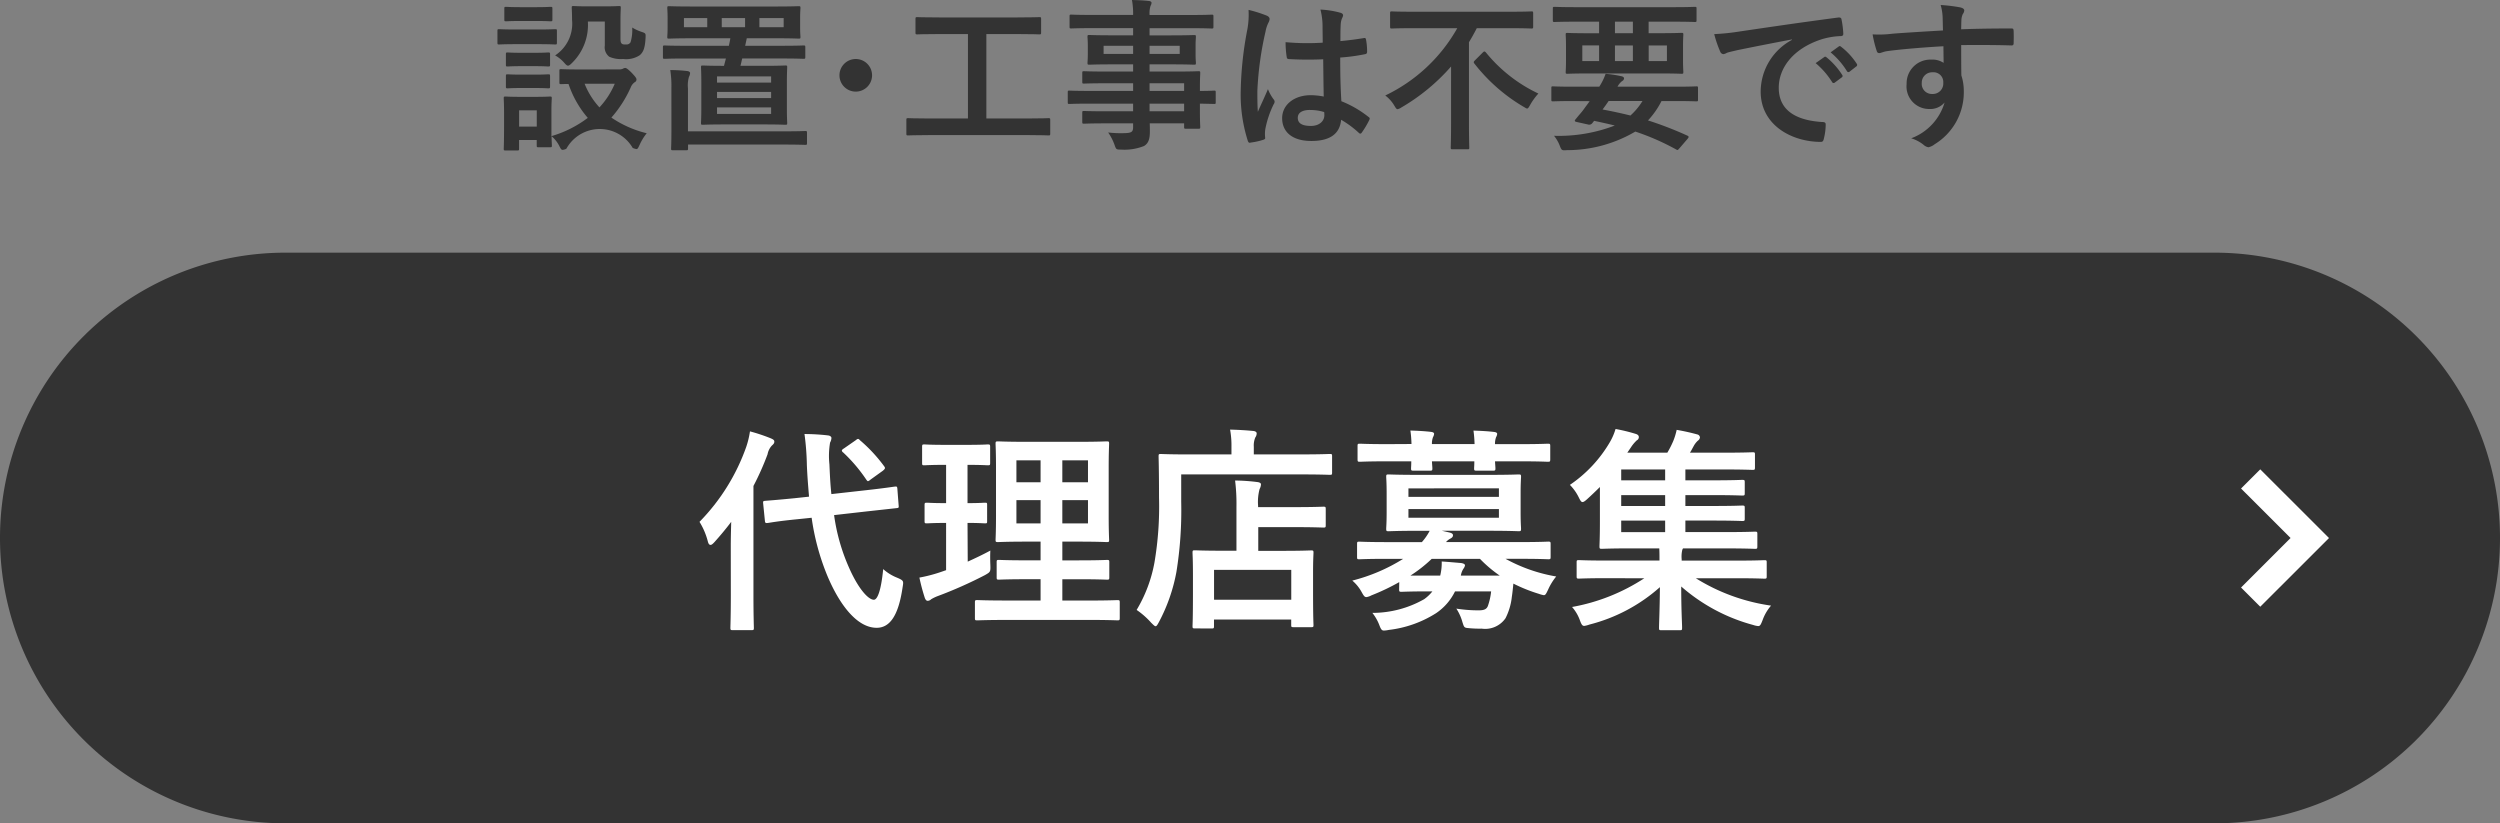 <svg xmlns="http://www.w3.org/2000/svg" width="184" height="60.596" viewBox="0 0 184 60.596">
  <rect x="0" y="0" width="184" height="60.596" fill="#808080" stroke="none"/>
  <g id="グループ_6889" data-name="グループ 6889" transform="translate(-1116.999 -24.15)">
    <g id="設置_工事は不要です" data-name="設置 工事は不要です" transform="translate(-20.393 -33.307)" style="isolation: isolate">
      <g id="グループ_6877" data-name="グループ 6877" style="isolation: isolate">
        <g id="グループ_6867" data-name="グループ 6867">
          <path id="パス_19052" data-name="パス 19052" d="M1176.966,59.628c.911,0,1.211-.024,1.283-.024.12,0,.132.012.132.132v.852c0,.132-.012.143-.132.143-.072,0-.372-.024-1.283-.024h-1.56c-.911,0-1.211.024-1.271.024-.119,0-.131-.011-.131-.143v-.852c0-.12.012-.132.131-.132.06,0,.36.024,1.271.024Zm6,2.938a.671.671,0,0,0,.264-.047.38.38,0,0,1,.179-.061c.084,0,.228.108.455.336.277.288.372.42.372.5a.22.22,0,0,1-.131.216.827.827,0,0,0-.288.372,8.715,8.715,0,0,1-1.427,2.23,7.964,7.964,0,0,0,2.6,1.152,3.913,3.913,0,0,0-.515.839c-.109.228-.144.325-.241.325a1.071,1.071,0,0,1-.275-.084,2.807,2.807,0,0,0-4.882.059.733.733,0,0,1-.275.084c-.1,0-.145-.084-.252-.3a2.325,2.325,0,0,0-.565-.708c.013.481.026.636.026.684,0,.12-.013.132-.133.132h-.852c-.119,0-.131-.012-.131-.132v-.4h-1.3V68.4c0,.119-.013.131-.132.131h-.852c-.133,0-.144-.012-.144-.131,0-.084.024-.361.024-1.812v-.768c0-.754-.024-1.043-.024-1.127,0-.12.011-.131.144-.131.073,0,.324.023,1.092.023h1.066c.78,0,1.02-.023,1.1-.023.12,0,.133.011.133.131,0,.072-.026.36-.026.923v1.86a8.252,8.252,0,0,0,2.676-1.343,7.468,7.468,0,0,1-1.416-2.495c-.348,0-.5.012-.539.012-.12,0-.133-.012-.133-.144v-.84c0-.107.013-.12.133-.12.072,0,.42.024,1.463.024Zm-6.141-4.581c.78,0,1.007-.024,1.079-.024.132,0,.144.012.144.132v.8c0,.121-.012.132-.144.132-.072,0-.3-.024-1.079-.024h-1.092c-.779,0-1.019.024-1.091.024-.119,0-.132-.011-.132-.132v-.8c0-.12.013-.132.132-.132.072,0,.312.024,1.091.024Zm-.1,3.358c.731,0,.948-.024,1.007-.024.132,0,.144.012.144.12v.78c0,.12-.012.132-.144.132-.059,0-.276-.025-1.007-.025h-.948c-.731,0-.947.025-1.019.025-.12,0-.132-.012-.132-.132v-.78c0-.108.012-.12.132-.12.072,0,.288.024,1.019.024Zm0,1.607c.731,0,.948-.024,1.007-.024.132,0,.144.012.144.133v.767c0,.119-.012.132-.144.132-.059,0-.276-.024-1.007-.024h-.948c-.731,0-.947.024-1.019.024-.12,0-.132-.013-.132-.132v-.767c0-.121.012-.133.132-.133.072,0,.288.024,1.019.024Zm-1.127,2.627v1.2h1.3v-1.2Zm5.061-6.537a3.91,3.91,0,0,1-1.176,3.059c-.131.131-.215.192-.288.192s-.155-.072-.288-.228a2.422,2.422,0,0,0-.659-.528,2.79,2.79,0,0,0,1.247-2.614c0-.54-.023-.817-.023-.888,0-.12.011-.132.143-.132.072,0,.288.024,1.056.024h1.2c.768,0,1.008-.024,1.079-.024.12,0,.132.012.132.132,0,.071-.023.36-.023.971v1.248c0,.191.011.336.084.407s.143.072.336.072a.339.339,0,0,0,.323-.168,3.137,3.137,0,0,0,.12-1.079,3.425,3.425,0,0,0,.707.324c.3.1.289.12.276.431-.036.72-.155,1.056-.431,1.284a1.822,1.822,0,0,1-1.224.276,2.082,2.082,0,0,1-1.02-.168.883.883,0,0,1-.324-.827V59.04Zm-.24,4.582a5.67,5.67,0,0,0,1.092,1.739,5.925,5.925,0,0,0,1.127-1.739Z" fill="#333"/>
        </g>
        <g id="グループ_6868" data-name="グループ 6868">
          <path id="パス_19053" data-name="パス 19053" d="M1187.838,61.763c-1.079,0-1.451.024-1.524.024-.119,0-.13-.013-.13-.132v-.719c0-.121.011-.132.13-.132.073,0,.445.023,1.524.023h3.2c.035-.191.084-.371.107-.552h-2.89c-1.127,0-1.535.025-1.619.025-.119,0-.132-.012-.132-.12,0-.084.024-.264.024-.756V58.8c0-.492-.024-.672-.024-.744,0-.132.013-.144.132-.144.084,0,.492.024,1.619.024h6.3c1.127,0,1.535-.024,1.619-.024.119,0,.132.012.132.144,0,.072-.025.252-.025.744v.623c0,.492.025.672.025.756,0,.108-.013.12-.132.12-.084,0-.492-.025-1.619-.025h-2.2l-.119.552h2.77c1.068,0,1.439-.023,1.511-.023.132,0,.145.011.145.132v.719c0,.119-.013.132-.145.132-.072,0-.443-.024-1.511-.024h-2.987c-.046.192-.084.372-.13.54h1.738c1.1,0,1.487-.025,1.571-.025.12,0,.132.013.132.132,0,.072-.023.384-.023,1.116v1.883c0,.743.023,1.031.023,1.1,0,.119-.012.132-.132.132-.084,0-.468-.025-1.571-.025h-2.938c-1.1,0-1.488.025-1.572.025-.119,0-.131-.013-.131-.132,0-.084.024-.361.024-1.1V63.526c0-.732-.024-1.044-.024-1.116,0-.119.012-.132.131-.132.084,0,.469.025,1.56.025l.143-.54Zm-1.031,2.182a7.531,7.531,0,0,0-.084-1.331,10.621,10.621,0,0,1,1.259.073c.12.011.2.084.2.143a.659.659,0,0,1-.084.288,2.248,2.248,0,0,0-.072.84v3.166H1195c1.176,0,1.584-.024,1.655-.024.12,0,.132.012.132.131v.756c0,.12-.012.132-.132.132-.071,0-.479-.023-1.655-.023h-6.968v.287c0,.12-.012.132-.132.132h-.984c-.119,0-.131-.012-.131-.132,0-.084.024-.384.024-1.343Zm2.638-4.485v-.672h-1.715v.672Zm.72,4.078h3.981v-.456h-3.981Zm3.981,1.139v-.455h-3.981v.455Zm0,.684h-3.981v.48h3.981Zm-1.917-6.573h-1.716v.672h1.716Zm2.841,0h-1.787v.672h1.787Z" fill="#333"/>
        </g>
        <g id="グループ_6869" data-name="グループ 6869">
          <path id="パス_19054" data-name="パス 19054" d="M1201.576,63a1.2,1.2,0,1,1-1.2-1.2A1.2,1.2,0,0,1,1201.576,63Z" fill="#333"/>
        </g>
        <g id="グループ_6870" data-name="グループ 6870">
          <path id="パス_19055" data-name="パス 19055" d="M1205.742,67.4c-1.067,0-1.439.025-1.512.025-.119,0-.13-.012-.13-.132V66.284c0-.12.011-.132.13-.132.073,0,.445.025,1.512.025h2.891V59.964h-2.112c-1.163,0-1.546.024-1.619.024-.119,0-.131-.012-.131-.133V58.849c0-.12.012-.132.131-.132.073,0,.456.023,1.619.023h5.758c1.151,0,1.535-.023,1.607-.023.12,0,.132.012.132.132v1.006c0,.121-.012.133-.132.133-.072,0-.456-.024-1.607-.024h-2.291v6.213h3.059c1.066,0,1.438-.025,1.511-.025.12,0,.131.012.131.132v1.008c0,.12-.011.132-.131.132-.073,0-.445-.025-1.511-.025Z" fill="#333"/>
        </g>
        <g id="グループ_6871" data-name="グループ 6871">
          <path id="パス_19056" data-name="パス 19056" d="M1217.574,65.085c-1.043,0-1.4.024-1.474.024-.109,0-.121-.012-.121-.131v-.72c0-.12.012-.132.121-.132.072,0,.431.023,1.474.023h3.215v-.563h-1.979c-1.164,0-1.56.023-1.631.023-.12,0-.132-.011-.132-.119v-.66c0-.12.012-.132.132-.132.071,0,.467.025,1.631.025h1.979v-.529h-1.547c-1.176,0-1.6.025-1.668.025-.132,0-.143-.012-.143-.145,0-.071.024-.227.024-.623V60.8c0-.4-.024-.552-.024-.624,0-.132.011-.144.143-.144.072,0,.492.024,1.668.024h1.547v-.528h-3.023c-1.078,0-1.452.024-1.523.024-.12,0-.132-.012-.132-.132v-.755c0-.12.012-.133.132-.133.071,0,.445.025,1.523.025h3.023a5.733,5.733,0,0,0-.084-1.1c.443.012.827.024,1.247.072.109.012.193.06.193.132a.477.477,0,0,1-.073.228,1.835,1.835,0,0,0-.072.672h3.047c1.078,0,1.451-.025,1.522-.025.12,0,.132.013.132.133v.755c0,.12-.012.132-.132.132-.071,0-.444-.024-1.522-.024H1222v.528h1.6c1.175,0,1.594-.024,1.678-.024.121,0,.132.012.132.144,0,.072-.023.227-.023.624v.647c0,.4.023.552.023.623,0,.133-.011.145-.132.145-.084,0-.5-.025-1.678-.025H1222v.529h1.943c1.175,0,1.595-.025,1.655-.025.12,0,.132.012.132.132,0,.072-.024.36-.024,1.044v.275c.708,0,.983-.023,1.044-.023.107,0,.119.012.119.132v.72c0,.119-.012.131-.119.131-.061,0-.336-.012-1.044-.024V65.7c0,.72.024,1.033.024,1.1,0,.12-.012.132-.132.132h-.924c-.119,0-.131-.012-.131-.132v-.264h-2.531c.011.216.011.42.011.6,0,.552-.107.876-.431,1.067a3.876,3.876,0,0,1-1.691.264c-.36,0-.36-.012-.479-.348a3.869,3.869,0,0,0-.469-.911,8.191,8.191,0,0,0,1.212.048c.516-.012.624-.1.624-.443v-.277h-1.967c-1.176,0-1.572.025-1.643.025-.12,0-.132-.013-.132-.145v-.647c0-.132.012-.144.132-.144.071,0,.467.023,1.643.023h1.967v-.563Zm3.215-3.658v-.6h-2.172v.6Zm3.43-.6H1222v.6h2.219ZM1222,63.586v.563h2.543v-.563Zm2.543,2.062v-.563H1222v.563Z" fill="#333"/>
        </g>
        <g id="グループ_6872" data-name="グループ 6872">
          <path id="パス_19057" data-name="パス 19057" d="M1230.654,58.62c.132.072.18.145.18.24a.613.613,0,0,1-.084.264,2.462,2.462,0,0,0-.216.66,23.87,23.87,0,0,0-.6,4.365c0,.48,0,1.032.036,1.536.24-.552.491-1.068.743-1.667a3.235,3.235,0,0,0,.42.755.258.258,0,0,1,.071.168.344.344,0,0,1-.071.192,7.154,7.154,0,0,0-.613,1.823,2.335,2.335,0,0,0-.011.636c.011.084-.035.12-.144.155a4.991,4.991,0,0,1-.9.2c-.132.036-.18.025-.24-.143a11.174,11.174,0,0,1-.516-3.659,26.039,26.039,0,0,1,.492-4.545,6.037,6.037,0,0,0,.084-1.416A9.61,9.61,0,0,1,1230.654,58.62Zm4.125,3.2a24.232,24.232,0,0,1-2.47-.012c-.156,0-.2-.037-.215-.156a7.215,7.215,0,0,1-.084-1.092,17.452,17.452,0,0,0,2.734.037c0-.432-.012-.816-.012-1.26a4.948,4.948,0,0,0-.156-1.175,6.618,6.618,0,0,1,1.451.228c.132.036.216.095.216.2a.525.525,0,0,1-.072.2,1.343,1.343,0,0,0-.1.42c-.024.407-.024.718-.024,1.27.564-.048,1.187-.132,1.7-.216.144-.036.168.013.191.145a4.693,4.693,0,0,1,.073.851c0,.108-.048.168-.131.18a13.566,13.566,0,0,1-1.848.252c0,1.343.024,2.183.084,3.214a7.87,7.87,0,0,1,1.99,1.151c.109.073.121.109.061.241a6.452,6.452,0,0,1-.552.922.142.142,0,0,1-.108.073.168.168,0,0,1-.108-.06,7.125,7.125,0,0,0-1.3-.96c-.095,1.008-.779,1.56-2.195,1.56-1.379,0-2.146-.648-2.146-1.68,0-.983.886-1.69,2.1-1.69a5.089,5.089,0,0,1,.96.1C1234.8,63.646,1234.791,62.771,1234.779,61.823Zm-.97,3.73c-.565,0-.9.2-.9.576s.265.6.973.6c.6,0,.982-.349.982-.781a1.83,1.83,0,0,0-.011-.239A3.337,3.337,0,0,0,1233.809,65.553Z" fill="#333"/>
        </g>
        <g id="グループ_6873" data-name="グループ 6873">
          <path id="パス_19058" data-name="パス 19058" d="M1241.358,59.532c-1.079,0-1.452.024-1.523.024-.12,0-.132-.012-.132-.144V58.44c0-.131.012-.143.132-.143.071,0,.444.023,1.523.023h7.22c1.08,0,1.44-.023,1.524-.023.119,0,.131.012.131.143v.972c0,.132-.012.144-.131.144-.084,0-.444-.024-1.524-.024h-2.494c-.18.348-.372.7-.576,1.031v6.021c0,1.1.023,1.655.023,1.728,0,.12-.011.131-.131.131h-1.1c-.12,0-.133-.011-.133-.131,0-.084.024-.624.024-1.728V62.351a14.591,14.591,0,0,1-3.669,3.022.773.773,0,0,1-.264.12c-.084,0-.132-.072-.252-.276a2.557,2.557,0,0,0-.659-.732,12.024,12.024,0,0,0,5.3-4.953Zm5.169,1.787c.048-.048.084-.072.12-.072s.06.024.109.072a11.028,11.028,0,0,0,3.861,3.023,4.517,4.517,0,0,0-.6.827c-.108.192-.157.275-.229.275s-.131-.059-.287-.143a12.848,12.848,0,0,1-3.586-3.155c-.084-.107-.072-.143.048-.263Z" fill="#333"/>
        </g>
        <g id="グループ_6874" data-name="グループ 6874">
          <path id="パス_19059" data-name="パス 19059" d="M1253.178,64.894c-1.055,0-1.414.023-1.487.023-.108,0-.12-.012-.12-.132v-.851c0-.108.012-.121.12-.121.073,0,.432.025,1.487.025h1.92a4.321,4.321,0,0,0,.466-.947,8.27,8.27,0,0,1,1.176.179c.145.036.18.1.18.156a.221.221,0,0,1-.132.192,1.25,1.25,0,0,0-.348.42h4.318c1.055,0,1.416-.025,1.487-.025.109,0,.12.013.12.121v.851c0,.12-.011.132-.12.132-.071,0-.432-.023-1.487-.023h-1.079a6.155,6.155,0,0,1-.995,1.426,25.97,25.97,0,0,1,2.89,1.116c.06.024.1.06.1.1s-.024.073-.072.133l-.588.684c-.132.143-.132.179-.252.107a17.877,17.877,0,0,0-3.01-1.319,9.881,9.881,0,0,1-5.025,1.367c-.372.024-.4.036-.54-.336a2.669,2.669,0,0,0-.419-.72,11.517,11.517,0,0,0,4.472-.755c-.466-.12-.97-.228-1.523-.347a1.843,1.843,0,0,1-.131.168.285.285,0,0,1-.324.1l-.863-.192c-.109-.023-.121-.1-.073-.155l.287-.349a5.313,5.313,0,0,0,.445-.563l.336-.455Zm.144-5.841c-1.067,0-1.439.023-1.511.023-.12,0-.131-.012-.131-.132v-.851c0-.12.011-.132.131-.132.072,0,.444.024,1.511.024h7.292c1.079,0,1.439-.024,1.511-.024.12,0,.133.012.133.132v.851c0,.12-.013.132-.133.132-.072,0-.432-.023-1.511-.023h-1.883V59.9h.755c1.176,0,1.6-.024,1.668-.024.119,0,.131.012.131.132,0,.072-.023.3-.023.887v.972c0,.587.023.8.023.888,0,.119-.012.132-.131.132-.072,0-.492-.025-1.668-.025h-5.06c-1.176,0-1.6.025-1.668.025-.119,0-.131-.013-.131-.132,0-.084.023-.3.023-.888V60.9c0-.587-.023-.8-.023-.887,0-.12.012-.132.131-.132.072,0,.492.024,1.668.024h.659v-.851Zm1.763,2.9V60.8h-1.235v1.151Zm.7,2.939c-.144.215-.288.419-.444.623.7.131,1.38.276,2.051.444a4.819,4.819,0,0,0,.887-1.067Zm1.787-4.99v-.851h-1.32V59.9Zm0,.9h-1.32v1.151h1.32Zm2.506,0h-1.343v1.151h1.343Z" fill="#333"/>
        </g>
        <g id="グループ_6875" data-name="グループ 6875">
          <path id="パス_19060" data-name="パス 19060" d="M1269.28,60.359c-1.464.277-2.747.529-4.03.792-.455.108-.575.132-.756.192a.7.7,0,0,1-.264.1.279.279,0,0,1-.227-.18,8.41,8.41,0,0,1-.444-1.295,16.784,16.784,0,0,0,1.908-.2c1.474-.216,4.113-.612,7.207-1.02.18-.023.24.048.252.132a6.977,6.977,0,0,1,.133,1.056c0,.143-.073.179-.229.179a5.394,5.394,0,0,0-1.463.265c-2.039.695-3.058,2.1-3.058,3.537,0,1.548,1.1,2.387,3.19,2.52.192,0,.264.048.264.179a4.269,4.269,0,0,1-.132,1.032c-.036.179-.084.252-.229.252-2.11,0-4.424-1.212-4.424-3.706a4.337,4.337,0,0,1,2.3-3.8Zm2.374,1.3c.061-.049.109-.036.18.024a5.494,5.494,0,0,1,1.141,1.283.123.123,0,0,1-.037.192l-.5.372a.126.126,0,0,1-.205-.036,5.946,5.946,0,0,0-1.21-1.391Zm1.069-.78c.071-.048.107-.036.179.024a5.008,5.008,0,0,1,1.139,1.236.138.138,0,0,1-.035.216l-.481.372a.123.123,0,0,1-.2-.036,5.694,5.694,0,0,0-1.2-1.38Z" fill="#333"/>
        </g>
        <g id="グループ_6876" data-name="グループ 6876">
          <path id="パス_19061" data-name="パス 19061" d="M1280.369,58.7a3.855,3.855,0,0,0-.144-.875,12.173,12.173,0,0,1,1.4.168c.2.036.336.12.336.228a.5.5,0,0,1-.109.276,1.275,1.275,0,0,0-.095.348c-.012.155-.012.311-.024.767,1.3-.048,2.531-.06,3.682-.06.145,0,.168.024.18.18.011.3.011.612,0,.911,0,.132-.06.168-.2.157-1.249-.036-2.412-.036-3.659-.025,0,.732,0,1.5.012,2.231a3.737,3.737,0,0,1,.18,1.187,4.477,4.477,0,0,1-2.135,3.874,1.132,1.132,0,0,1-.468.228.678.678,0,0,1-.359-.18,2.685,2.685,0,0,0-.911-.479A4.008,4.008,0,0,0,1280.513,65a1.384,1.384,0,0,1-1.128.479,1.66,1.66,0,0,1-1.666-1.834,1.747,1.747,0,0,1,1.81-1.8,1.471,1.471,0,0,1,.912.24c0-.42-.012-.828-.012-1.224-1.511.084-3.2.228-4.15.361-.263.035-.456.143-.564.143s-.168-.048-.2-.168a8.426,8.426,0,0,1-.3-1.211,7.832,7.832,0,0,0,1.463-.049c.731-.059,2.278-.155,3.718-.239C1280.381,59.328,1280.381,59.028,1280.369,58.7Zm-1.535,4.858a.743.743,0,0,0,.768.815.77.77,0,0,0,.815-.827.72.72,0,0,0-.792-.768A.763.763,0,0,0,1278.834,63.562Z" fill="#333"/>
        </g>
      </g>
    </g>
    <g id="グループ_6882" data-name="グループ 6882" transform="translate(0 -9)">
      <g id="グループ_6684" data-name="グループ 6684" transform="translate(-20.393 -24.307)">
        <g id="長方形_4651-2" data-name="長方形 4651-2">
          <path id="パス_19036" data-name="パス 19036" d="M1158.392,76.053h142a21,21,0,0,1,21,21h0a21,21,0,0,1-21,21h-142a21,21,0,0,1-21-21h0A21,21,0,0,1,1158.392,76.053Z" fill="#333"/>
        </g>
        <g id="代理店募集" style="isolation: isolate">
          <g id="グループ_6853" data-name="グループ 6853" style="isolation: isolate">
            <g id="グループ_6848" data-name="グループ 6848">
              <path id="パス_19037" data-name="パス 19037" d="M1191.177,97.657c0-.527.016-1.168.032-1.792-.385.512-.8,1.008-1.217,1.473-.128.143-.224.224-.3.224-.1,0-.161-.081-.208-.273a5.169,5.169,0,0,0-.609-1.424,15.023,15.023,0,0,0,3.442-5.522,6.554,6.554,0,0,0,.273-1.137,13.078,13.078,0,0,1,1.536.513c.176.08.256.128.256.24s-.048.176-.176.288a1.27,1.27,0,0,0-.32.64,20.069,20.069,0,0,1-1.04,2.337v8.019c0,1.553.031,2.337.031,2.417,0,.16-.016.176-.191.176h-1.345c-.177,0-.192-.016-.192-.176,0-.1.032-.864.032-2.417Zm9.891-4.113c1.457-.16,2.018-.256,2.178-.273s.176,0,.192.161l.095,1.232c.017.16,0,.177-.16.192l-2.192.241-2.4.272a14.267,14.267,0,0,0,1.026,3.7c.736,1.729,1.5,2.53,1.9,2.53.256,0,.528-.625.688-2.258a3.394,3.394,0,0,0,1.041.641c.48.208.464.24.384.72-.3,2.049-.928,2.961-1.905,2.961-1.488,0-2.785-1.793-3.649-3.874a17.515,17.515,0,0,1-1.137-4.225l-1.088.112c-1.457.144-2,.256-2.145.272-.16.016-.193,0-.209-.176l-.127-1.264c-.016-.177.016-.177.176-.192s.7-.048,2.16-.193l1.041-.112c-.064-.768-.128-1.536-.16-2.337a19.287,19.287,0,0,0-.175-2.273,15.339,15.339,0,0,1,1.711.1c.177.017.273.1.273.193a.763.763,0,0,1-.1.335,5.873,5.873,0,0,0-.049,1.6c.033.736.065,1.473.145,2.193Zm-.7-3.682c.08-.063.128-.1.177-.1s.08.032.144.1a11.2,11.2,0,0,1,1.76,1.889c.112.145.112.192-.08.353l-.912.656a.5.5,0,0,1-.176.112c-.048,0-.08-.049-.129-.112a11.517,11.517,0,0,0-1.7-2,.2.2,0,0,1-.1-.144c0-.049.065-.1.161-.16Z" fill="#fff"/>
            </g>
            <g id="グループ_6849" data-name="グループ 6849">
              <path id="パス_19038" data-name="パス 19038" d="M1208.617,98.794c.561-.256,1.105-.512,1.665-.816-.016.272-.016.688,0,1.041.016.528.016.528-.4.767a31.084,31.084,0,0,1-3.458,1.537,2.933,2.933,0,0,0-.5.24.364.364,0,0,1-.256.113c-.08,0-.145-.049-.208-.209a13.972,13.972,0,0,1-.4-1.5,10.824,10.824,0,0,0,1.5-.385l.465-.16V95.945c-1.009,0-1.312.032-1.409.032-.16,0-.176-.016-.176-.176V94.648c0-.175.016-.192.176-.192.1,0,.4.032,1.409.032V91.671h-.1c-1.073,0-1.41.032-1.505.032-.144,0-.161-.015-.161-.176V90.358c0-.175.017-.191.161-.191.095,0,.432.031,1.505.031h1.665c1.087,0,1.423-.031,1.5-.031.161,0,.177.016.177.191v1.169c0,.161-.016.176-.177.176-.08,0-.416-.032-1.488-.032v2.817c.881,0,1.185-.032,1.281-.032.161,0,.161.017.161.192V95.8c0,.16,0,.176-.161.176-.1,0-.4-.032-1.281-.032Zm2.93,4.29c-1.585,0-2.129.032-2.225.032-.16,0-.176-.016-.176-.177V101.8c0-.16.016-.177.176-.177.1,0,.64.032,2.225.032h2.432v-1.568h-.992c-1.472,0-1.969.032-2.065.032-.16,0-.176-.017-.176-.177v-1.1c0-.16.016-.176.176-.176.1,0,.593.032,2.065.032h.992V97.321h-1.04c-1.457,0-1.985.033-2.081.033-.176,0-.192-.016-.192-.161,0-.1.032-.608.032-1.776V91.863c0-1.136-.032-1.633-.032-1.745,0-.159.016-.176.192-.176.1,0,.624.033,2.081.033h3.809c1.473,0,1.985-.033,2.1-.033.16,0,.175.017.175.176,0,.1-.032.609-.032,1.745v3.554c0,1.168.032,1.681.032,1.776,0,.145-.015.161-.175.161-.113,0-.625-.033-2.1-.033h-1.168V98.7h1.217c1.457,0,1.969-.032,2.064-.032.16,0,.176.016.176.176v1.1c0,.16-.016.177-.176.177-.095,0-.607-.032-2.064-.032h-1.217v1.568h1.841c1.568,0,2.129-.032,2.209-.032.16,0,.176.017.176.177v1.135c0,.161-.016.177-.176.177-.08,0-.641-.032-2.209-.032Zm2.432-10.132V91.335H1212.2v1.617Zm0,3.025V94.265H1212.2v1.712Zm1.6-4.642v1.617h1.889V91.335Zm1.889,2.93h-1.889v1.712h1.889Z" fill="#fff"/>
            </g>
            <g id="グループ_6850" data-name="グループ 6850">
              <path id="パス_19039" data-name="パス 19039" d="M1224.329,94.393a28.512,28.512,0,0,1-.352,5.154,12.735,12.735,0,0,1-1.281,3.681c-.112.208-.175.32-.256.32-.063,0-.16-.1-.32-.256a5.814,5.814,0,0,0-1.072-.944,10.418,10.418,0,0,0,1.312-3.49,24.564,24.564,0,0,0,.336-4.786c0-2.016-.032-2.929-.032-3.025,0-.16.017-.176.16-.176.1,0,.641.032,2.161.032h3.042v-.528a6.593,6.593,0,0,0-.1-1.3c.592.016,1.152.048,1.7.1.16.016.256.08.256.177a.516.516,0,0,1-.1.3,1.529,1.529,0,0,0-.111.689v.56h3.457c1.52,0,2.033-.032,2.144-.032.145,0,.161.016.161.176v1.184c0,.161-.016.176-.161.176-.111,0-.624-.031-2.144-.031h-8.8Zm1.009,9.315c-.16,0-.176-.016-.176-.176,0-.1.031-.48.031-2.561V99.8c0-1.153-.031-1.553-.031-1.665,0-.16.016-.176.176-.176.1,0,.624.032,2.129.032h.928V94.761a13.968,13.968,0,0,0-.1-1.938,14,14,0,0,1,1.633.113c.16.016.271.08.271.16a.749.749,0,0,1-.1.352,3.66,3.66,0,0,0-.111,1.233v.1h2.672c1.506,0,2.033-.032,2.129-.032.16,0,.177.017.177.177v1.184c0,.16-.017.176-.177.176-.1,0-.623-.032-2.129-.032H1230v1.745h1.744c1.521,0,2.049-.032,2.145-.032.16,0,.176.016.176.176,0,.1-.032.512-.032,1.44v1.329c0,2.049.032,2.449.032,2.545,0,.144-.016.16-.176.16H1232.6c-.16,0-.175-.016-.175-.16v-.4h-5.683v.48c0,.16-.016.176-.176.176Zm1.408-2.112h5.683V99.4h-5.683Z" fill="#fff"/>
            </g>
            <g id="グループ_6851" data-name="グループ 6851">
              <path id="パス_19040" data-name="パス 19040" d="M1240.377,100.3a16.123,16.123,0,0,1-2.049.976,1.1,1.1,0,0,1-.367.128c-.145,0-.209-.112-.369-.4a2.955,2.955,0,0,0-.672-.816,13.07,13.07,0,0,0,3.746-1.6h-1.233c-1.425,0-1.906.032-2,.032-.144,0-.161-.015-.161-.176V97.5c0-.16.017-.177.161-.177.095,0,.576.033,2,.033h2.609a4.111,4.111,0,0,0,.576-.833h-.816c-1.553,0-2.1.033-2.209.033-.16,0-.176-.017-.176-.193,0-.1.032-.416.032-1.216V93.784c0-.816-.032-1.137-.032-1.232,0-.16.016-.176.176-.176.112,0,.656.031,2.209.031h5.17c1.536,0,2.081-.031,2.192-.031.16,0,.177.016.177.176,0,.1-.032.416-.032,1.232v1.361c0,.8.032,1.12.032,1.216,0,.176-.017.193-.177.193-.111,0-.656-.033-2.192-.033h-3.457l.559.128c.177.048.257.1.257.208,0,.1-.064.176-.192.241a1.077,1.077,0,0,0-.321.256h5.506c1.442,0,1.905-.033,2.018-.033.16,0,.176.017.176.177v.944c0,.161-.016.176-.176.176-.113,0-.576-.032-2.018-.032H1248.2a11.823,11.823,0,0,0,3.729,1.3,4.239,4.239,0,0,0-.592.96c-.145.3-.193.416-.321.416a2.106,2.106,0,0,1-.368-.1,11.712,11.712,0,0,1-1.872-.752c-.033.336-.064.656-.113.976a4.535,4.535,0,0,1-.463,1.569,1.819,1.819,0,0,1-1.762.769,8,8,0,0,1-.912-.033c-.368-.032-.368-.032-.5-.448a3.53,3.53,0,0,0-.448-.992,10.692,10.692,0,0,0,1.633.128c.4,0,.593-.08.688-.32a4.681,4.681,0,0,0,.24-1.073h-2.658a4.106,4.106,0,0,1-1.392,1.6,8.259,8.259,0,0,1-3.473,1.232,2.187,2.187,0,0,1-.368.048c-.16,0-.224-.1-.337-.4a3.423,3.423,0,0,0-.512-.9,7.724,7.724,0,0,0,3.81-1.008,2.983,2.983,0,0,0,.608-.576h-.191c-1.489,0-1.986.032-2.082.032-.16,0-.176-.016-.176-.192Zm.9-10.164a8.157,8.157,0,0,0-.08-.992c.512.015,1.089.047,1.522.1.143.016.223.065.223.145a.589.589,0,0,1-.08.239,1.372,1.372,0,0,0-.08.513h3.138a9.056,9.056,0,0,0-.08-.992c.512.015,1.088.047,1.519.1.145.016.225.065.225.145a.6.6,0,0,1-.08.239,1.394,1.394,0,0,0-.08.513h1.873c1.424,0,1.92-.032,2.017-.032.16,0,.176.015.176.175v.961c0,.176-.016.193-.176.193-.1,0-.593-.033-2.017-.033h-1.873c.016.272.032.449.032.512,0,.16-.016.177-.192.177h-1.184c-.177,0-.193-.017-.193-.177,0-.063.016-.24.016-.512h-3.121c.016.272.033.449.033.512,0,.16-.017.177-.193.177h-1.184c-.176,0-.192-.017-.192-.177,0-.063.016-.24.016-.512H1239.5c-1.425,0-1.921.033-2.017.033-.16,0-.175-.017-.175-.193v-.961c0-.16.015-.175.175-.175.1,0,.592.032,2.017.032Zm-.224,3.265v.624h6.659V93.4Zm6.659,1.521h-6.659v.64h6.659Zm.063,4.9a9.439,9.439,0,0,1-1.456-1.232h-3.553a10.355,10.355,0,0,1-1.569,1.232h2.194a3.863,3.863,0,0,0,.111-1.04c.529.033.992.08,1.425.113.177.031.288.079.288.175a.568.568,0,0,1-.111.241,1.274,1.274,0,0,0-.193.511Z" fill="#fff"/>
            </g>
            <g id="グループ_6852" data-name="グループ 6852">
              <path id="パス_19041" data-name="パス 19041" d="M1255.641,100.011c-1.441,0-1.937.032-2.034.032-.159,0-.175-.017-.175-.177V98.842c0-.144.016-.16.175-.16.1,0,.593.032,2.034.032h3.889v-.08c0-.256,0-.544-.015-.817h-1.986c-1.568,0-2.144.033-2.24.033-.16,0-.176-.016-.176-.193,0-.1.032-.624.032-1.808V93.3c-.3.3-.624.608-.945.9-.16.145-.256.208-.336.208-.1,0-.16-.112-.272-.336a3.531,3.531,0,0,0-.656-.928,9.732,9.732,0,0,0,2.929-3.122,4.391,4.391,0,0,0,.432-.992,12.881,12.881,0,0,1,1.505.368c.143.048.208.128.208.224a.263.263,0,0,1-.145.24,2.692,2.692,0,0,0-.431.513l-.272.4h2.945a7.092,7.092,0,0,0,.432-.847,4.777,4.777,0,0,0,.256-.833,15.445,15.445,0,0,1,1.52.337.242.242,0,0,1,.193.223.346.346,0,0,1-.16.241,1.556,1.556,0,0,0-.305.4c-.1.176-.176.336-.272.479h2.434c1.552,0,2.065-.031,2.176-.031.16,0,.176.016.176.16v.945c0,.175-.016.191-.176.191-.111,0-.624-.031-2.176-.031h-2.769v.8h2.016c1.536,0,2.066-.033,2.161-.033.176,0,.192.017.192.177v.8c0,.16-.016.176-.192.176-.1,0-.625-.032-2.161-.032h-2.016v.8h2.016c1.536,0,2.066-.032,2.161-.032.176,0,.192.017.192.177v.784c0,.16-.016.176-.192.176-.1,0-.625-.032-2.161-.032h-2.016v.848h2.913c1.568,0,2.112-.032,2.208-.032.16,0,.176.017.176.177v.895c0,.177-.016.193-.176.193-.1,0-.64-.033-2.208-.033h-3.089l-.049.1a2.126,2.126,0,0,0-.048.7v.1h4.05c1.44,0,1.936-.032,2.033-.032.16,0,.176.016.176.16v1.024c0,.16-.016.177-.176.177-.1,0-.593-.032-2.033-.032h-3.01a14.229,14.229,0,0,0,5.539,2.016,3.322,3.322,0,0,0-.625,1.073c-.128.32-.176.432-.32.432a1.522,1.522,0,0,1-.367-.08,13.246,13.246,0,0,1-5.3-2.833c0,1.777.064,2.7.064,3.041,0,.16-.015.176-.16.176h-1.377c-.143,0-.16-.016-.16-.176,0-.336.049-1.232.065-2.993a12.392,12.392,0,0,1-5.186,2.753,1.893,1.893,0,0,1-.385.1c-.144,0-.208-.112-.32-.416a3.029,3.029,0,0,0-.576-.977,14.322,14.322,0,0,0,5.314-2.112Zm4.306-7.2v-.8h-3.234v.8Zm0,1.888v-.8h-3.234v.8Zm0,1.921v-.848h-3.234v.848Z" fill="#fff"/>
            </g>
          </g>
        </g>
      </g>
      <g id="パス_203" data-name="パス 203" transform="translate(-20.393 -24.307)">
        <path id="パス_19076" data-name="パス 19076" d="M1303.747,102.112l-1.414-1.414,3.645-3.644-3.645-3.642L1303.747,92l5.059,5.057Z" fill="#fff"/>
      </g>
    </g>
  </g>
</svg>
